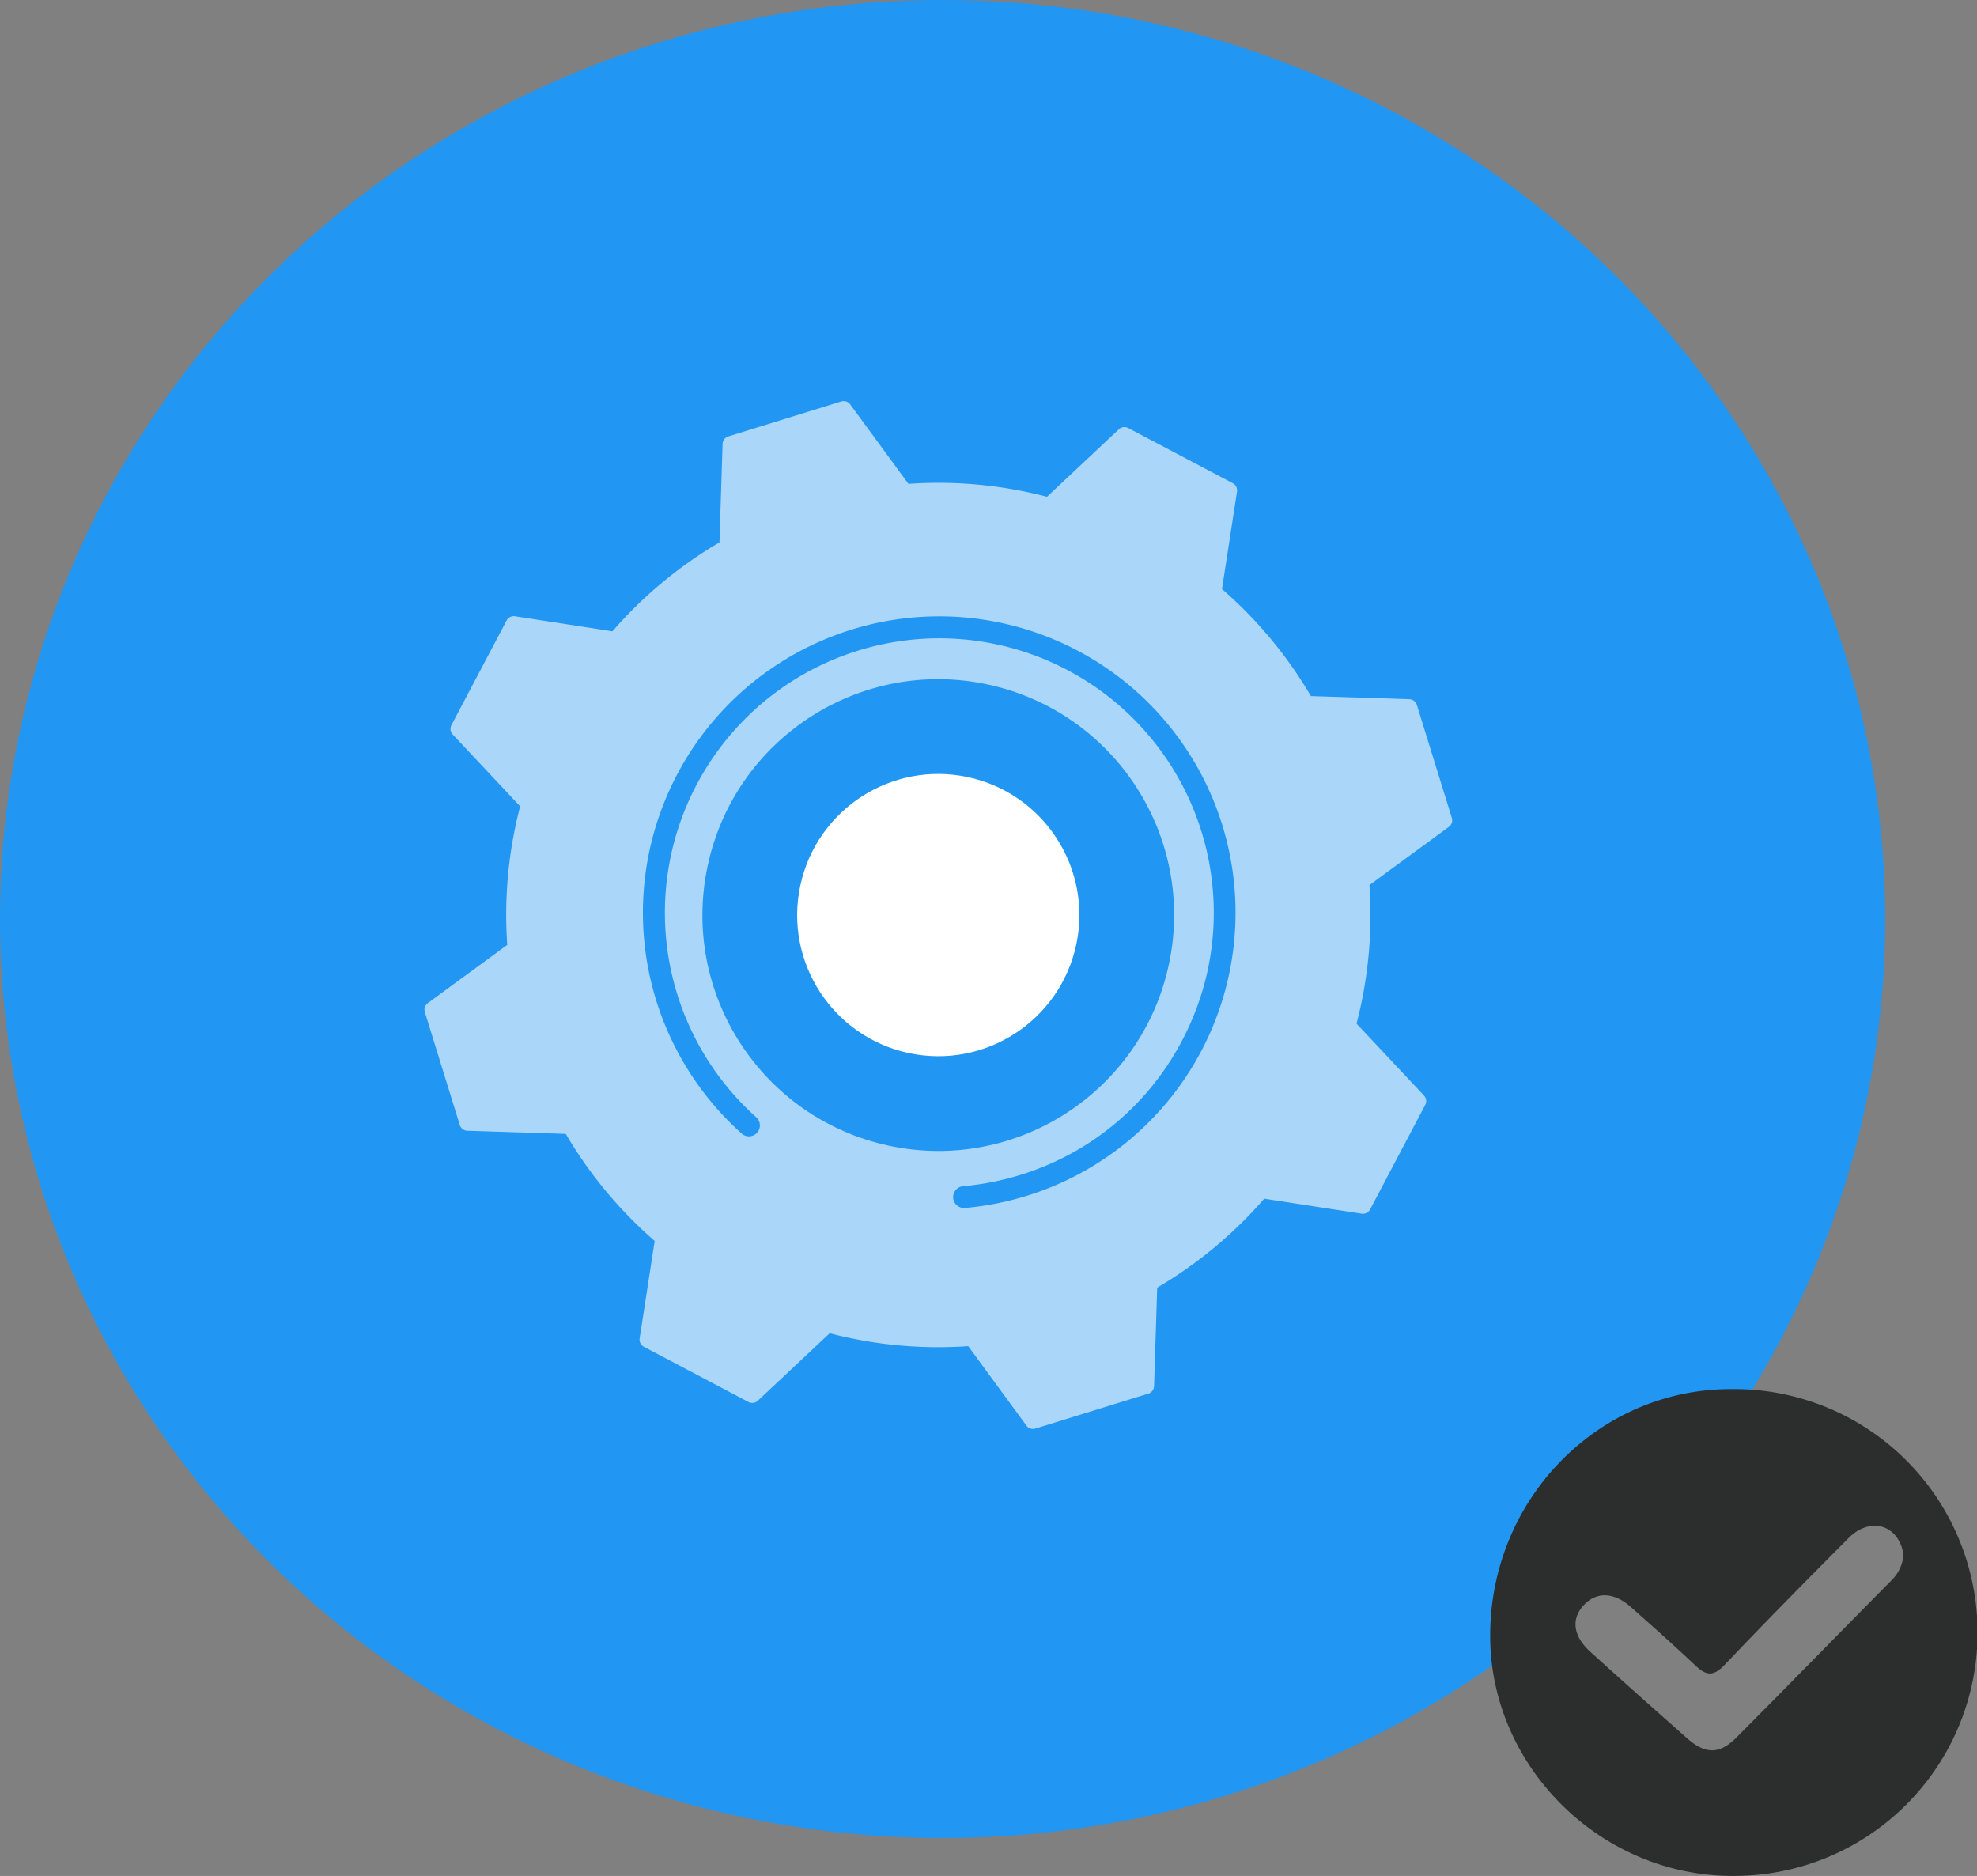 <svg xmlns="http://www.w3.org/2000/svg" width="208.693" height="198" viewBox="0 0 208.693 198">
  <rect x="0" y="0" width="208.693" height="198" fill="#808080" stroke="none"/>
  <g id="Grupo_589" data-name="Grupo 589" transform="translate(-1209 -1309.548)">
    <ellipse id="Elipse_29" data-name="Elipse 29" cx="99.5" cy="97" rx="99.5" ry="97" transform="translate(1209 1309.548)" fill="#2196f3"/>
    <path id="Trazado_935" data-name="Trazado 935" d="M1362.3,367.581c-13.909.012-25.566-11.508-25.595-25.293-.031-14.4,11.341-26.087,25.395-26.092a25.694,25.694,0,1,1,.2,51.385Zm18.038-33.934a8.444,8.444,0,0,0-.217-.849c-.893-2.469-3.536-2.932-5.575-.886-4.409,4.429-8.8,8.877-13.107,13.407-1.122,1.183-1.895,1.159-3.007.111-2.249-2.119-4.562-4.178-6.876-6.229-1.793-1.59-3.625-1.639-4.972-.2s-1.134,3.261.668,4.9c3.386,3.077,6.811,6.111,10.233,9.145,1.928,1.709,3.427,1.726,5.232-.087,5.5-5.529,10.943-11.112,16.428-16.653A4.263,4.263,0,0,0,1380.341,333.648Z" transform="translate(29.599 1139.967)" fill="#2c2d2d"/>
    <g id="Grupo_588" data-name="Grupo 588" transform="translate(-3.331 0)">
      <g id="Grupo_587" data-name="Grupo 587" transform="matrix(0.978, 0.208, -0.208, 0.978, 1027.335, -2175.724)">
        <path id="Trazado_312" data-name="Trazado 312" d="M1014.169,3499.285a.856.856,0,0,0,.935-.335l5.941-8.545a45.348,45.348,0,0,0,14.589-1.712l7.758,6.928a.856.856,0,0,0,.987.108l10.9-6.093a.855.855,0,0,0,.425-.9l-1.84-10.237a45.333,45.333,0,0,0,9.1-11.533l10.391-.588a.854.854,0,0,0,.775-.621l3.4-12.013a.853.853,0,0,0-.334-.934l-8.545-5.942a45.349,45.349,0,0,0-1.712-14.589l6.927-7.758a.855.855,0,0,0,.109-.987l-6.093-10.9a.855.855,0,0,0-.9-.424l-10.237,1.839a45.326,45.326,0,0,0-11.532-9.1l-.588-10.391a.857.857,0,0,0-.621-.775l-12.013-3.4a.855.855,0,0,0-.935.335l-5.941,8.545a45.3,45.3,0,0,0-14.589,1.712l-7.758-6.928a.856.856,0,0,0-.987-.109l-10.9,6.093a.856.856,0,0,0-.425.9l1.84,10.237a45.327,45.327,0,0,0-9.1,11.532l-10.391.588a.855.855,0,0,0-.775.621l-3.4,12.013a.854.854,0,0,0,.334.935l8.545,5.942a45.334,45.334,0,0,0,1.712,14.588l-6.927,7.759a.855.855,0,0,0-.109.987l6.093,10.9a.856.856,0,0,0,.9.424l10.237-1.839a45.367,45.367,0,0,0,11.532,9.1l.588,10.391a.853.853,0,0,0,.621.774Z" fill="#aad7f9"/>
        <circle id="Elipse_8" data-name="Elipse 8" cx="24.896" cy="24.896" r="24.896" transform="translate(998.18 3419.948)" fill="#2196f3"/>
        <path id="Trazado_313" data-name="Trazado 313" d="M1031.93,3474.549a1.154,1.154,0,0,1-.337-2.257,29.209,29.209,0,0,0,5.672-2.427c.082-.046.165-.092.246-.139a28.763,28.763,0,0,0,13.159-16.168c.05-.156.1-.31.147-.467q.1-.312.186-.629a29.128,29.128,0,0,0,1.106-7.929,28.974,28.974,0,1,0-43.425,25.165,1.154,1.154,0,1,1-1.149,2,31.282,31.282,0,1,1,30.857.18l-.287.158a31.453,31.453,0,0,1-5.836,2.461A1.14,1.14,0,0,1,1031.93,3474.549Z" fill="#2196f3"/>
        <circle id="Elipse_30" data-name="Elipse 30" cx="14.896" cy="14.896" r="14.896" transform="translate(1008.18 3429.948)" fill="#fff"/>
      </g>
    </g>
  </g>
</svg>
